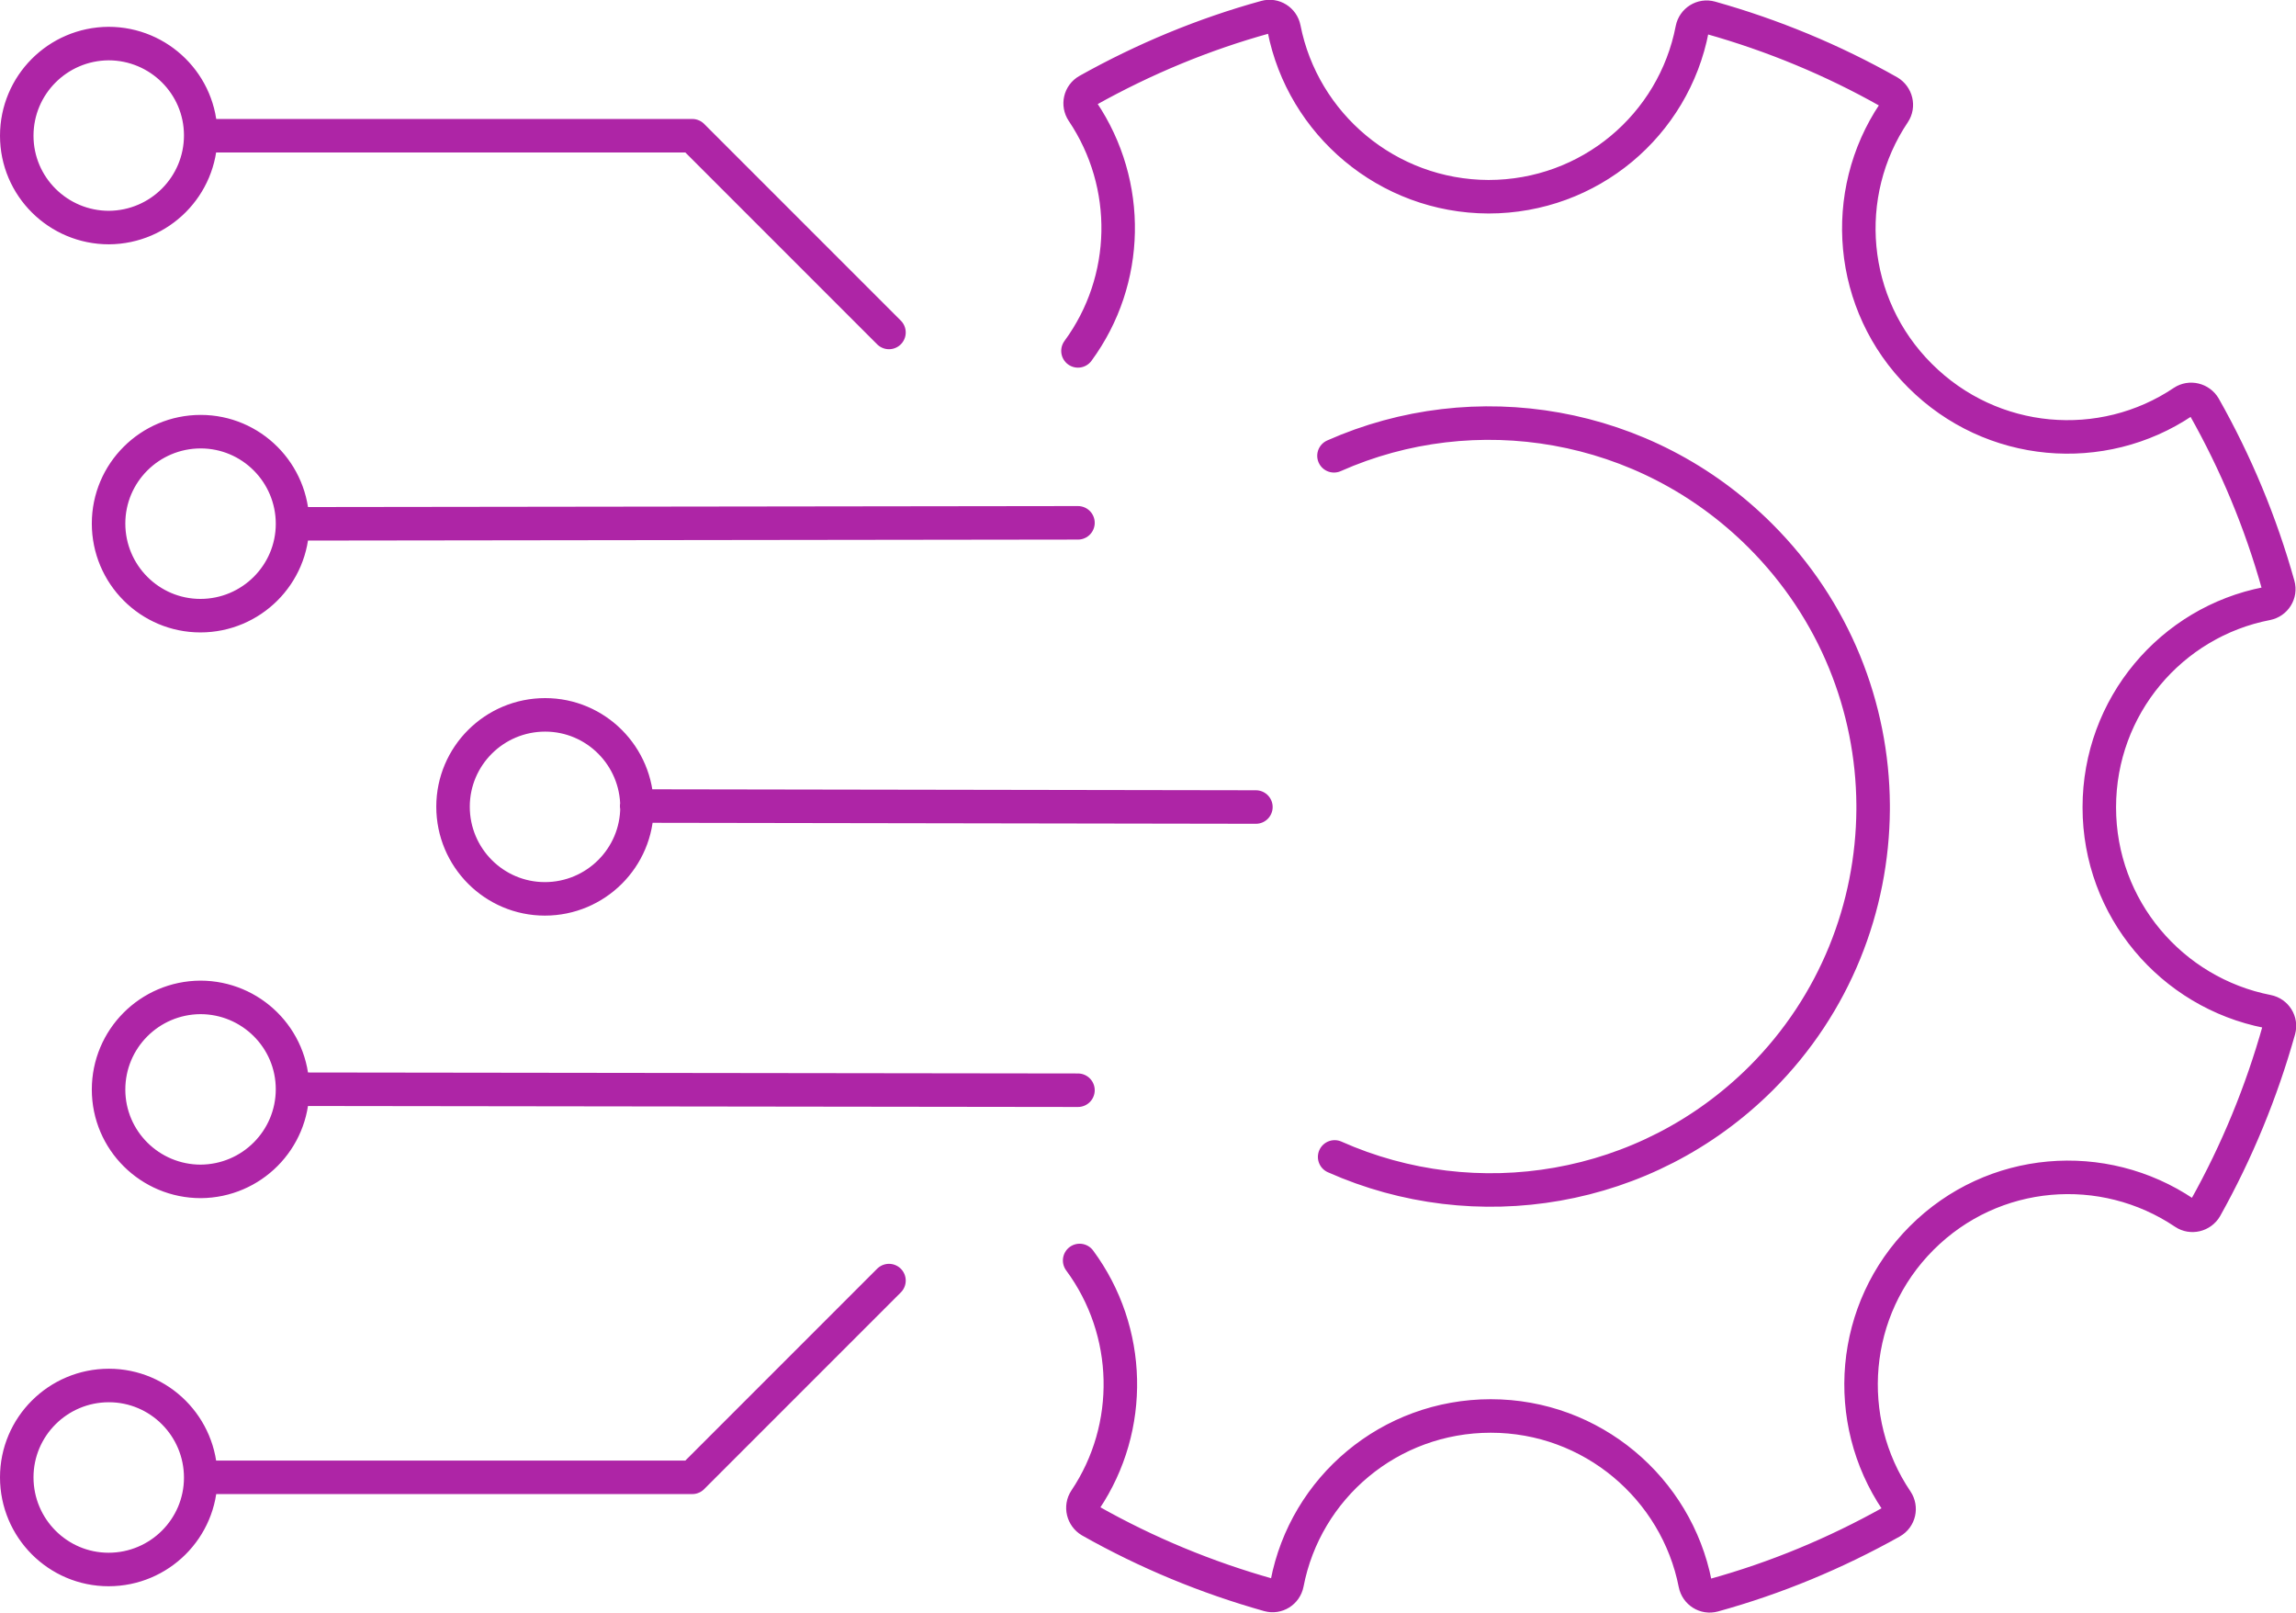 <?xml version="1.0" encoding="UTF-8"?>
<svg id="Layer_1" xmlns="http://www.w3.org/2000/svg" viewBox="0 0 68.52 48.13">
  <defs>
    <style>
      .cls-1 {
        fill: none;
        stroke: #ae25a6;
        stroke-linecap: round;
        stroke-linejoin: round;
      }
    </style>
  </defs>
  <path class="cls-1" d="M39.83,34.52c4.2,1.87,9.29,1.08,12.73-2.35,2.21-2.21,3.32-5.11,3.34-8.01,0-.05,0-.1,0-.15-.02-2.9-1.14-5.8-3.36-8.02-3.45-3.45-8.54-4.25-12.73-2.39M32.17,10.47c1.55-2.11,1.6-4.97.14-7.14-.14-.21-.08-.5.15-.63,1.68-.94,3.46-1.68,5.31-2.19.25-.07.5.09.55.34.56,2.85,3.08,5.01,6.1,5.02,3.02,0,5.53-2.14,6.08-5,.05-.25.3-.41.55-.34,1.85.52,3.64,1.26,5.32,2.21.22.13.29.42.15.63-1.62,2.41-1.36,5.71.78,7.84,2.14,2.14,5.44,2.4,7.85.78.21-.14.5-.07.63.15.95,1.68,1.69,3.46,2.21,5.32.07.25-.09.5-.34.55-2.85.55-5,3.06-5,6.08,0,3.02,2.16,5.53,5.02,6.09.25.05.41.3.34.55-.52,1.85-1.25,3.63-2.19,5.31-.13.22-.42.29-.63.15-2.42-1.63-5.71-1.38-7.84.75-2.13,2.13-2.38,5.43-.75,7.84.14.21.08.5-.15.63-1.68.94-3.46,1.68-5.31,2.19-.25.07-.5-.09-.55-.34-.56-2.85-3.08-5.01-6.1-5.01-3.02,0-5.53,2.14-6.08,5-.05.25-.3.41-.55.34-1.85-.52-3.64-1.26-5.32-2.21-.22-.13-.29-.42-.15-.63,1.45-2.16,1.39-5.03-.17-7.14M32.17,32.53l-23.44-.03M37.48,24.08l-18.48-.03M26.53,38.21l-5.87,5.87H5.99M8.73,15.63l23.44-.03M26.53,9.92l-5.87-5.87H5.99M8.73,32.5c0,1.51-1.22,2.74-2.74,2.75-1.51,0-2.75-1.22-2.75-2.74,0-1.51,1.22-2.74,2.74-2.75,1.51,0,2.75,1.22,2.75,2.74ZM16.27,21.33c1.51,0,2.74,1.23,2.74,2.75,0,1.51-1.23,2.74-2.75,2.74-1.51,0-2.74-1.23-2.74-2.75,0-1.51,1.23-2.74,2.75-2.74ZM3.25,41.34c1.51,0,2.74,1.23,2.74,2.75,0,1.51-1.23,2.74-2.75,2.74-1.51,0-2.74-1.23-2.74-2.75,0-1.51,1.23-2.74,2.75-2.74ZM5.99,12.88c1.51,0,2.74,1.23,2.74,2.75,0,1.51-1.23,2.74-2.75,2.74-1.51,0-2.74-1.23-2.74-2.75,0-1.51,1.23-2.74,2.75-2.74ZM5.99,4.04c0,1.51-1.22,2.74-2.74,2.75-1.51,0-2.75-1.22-2.75-2.74,0-1.51,1.22-2.74,2.74-2.75,1.51,0,2.75,1.22,2.75,2.74Z"/>
</svg>